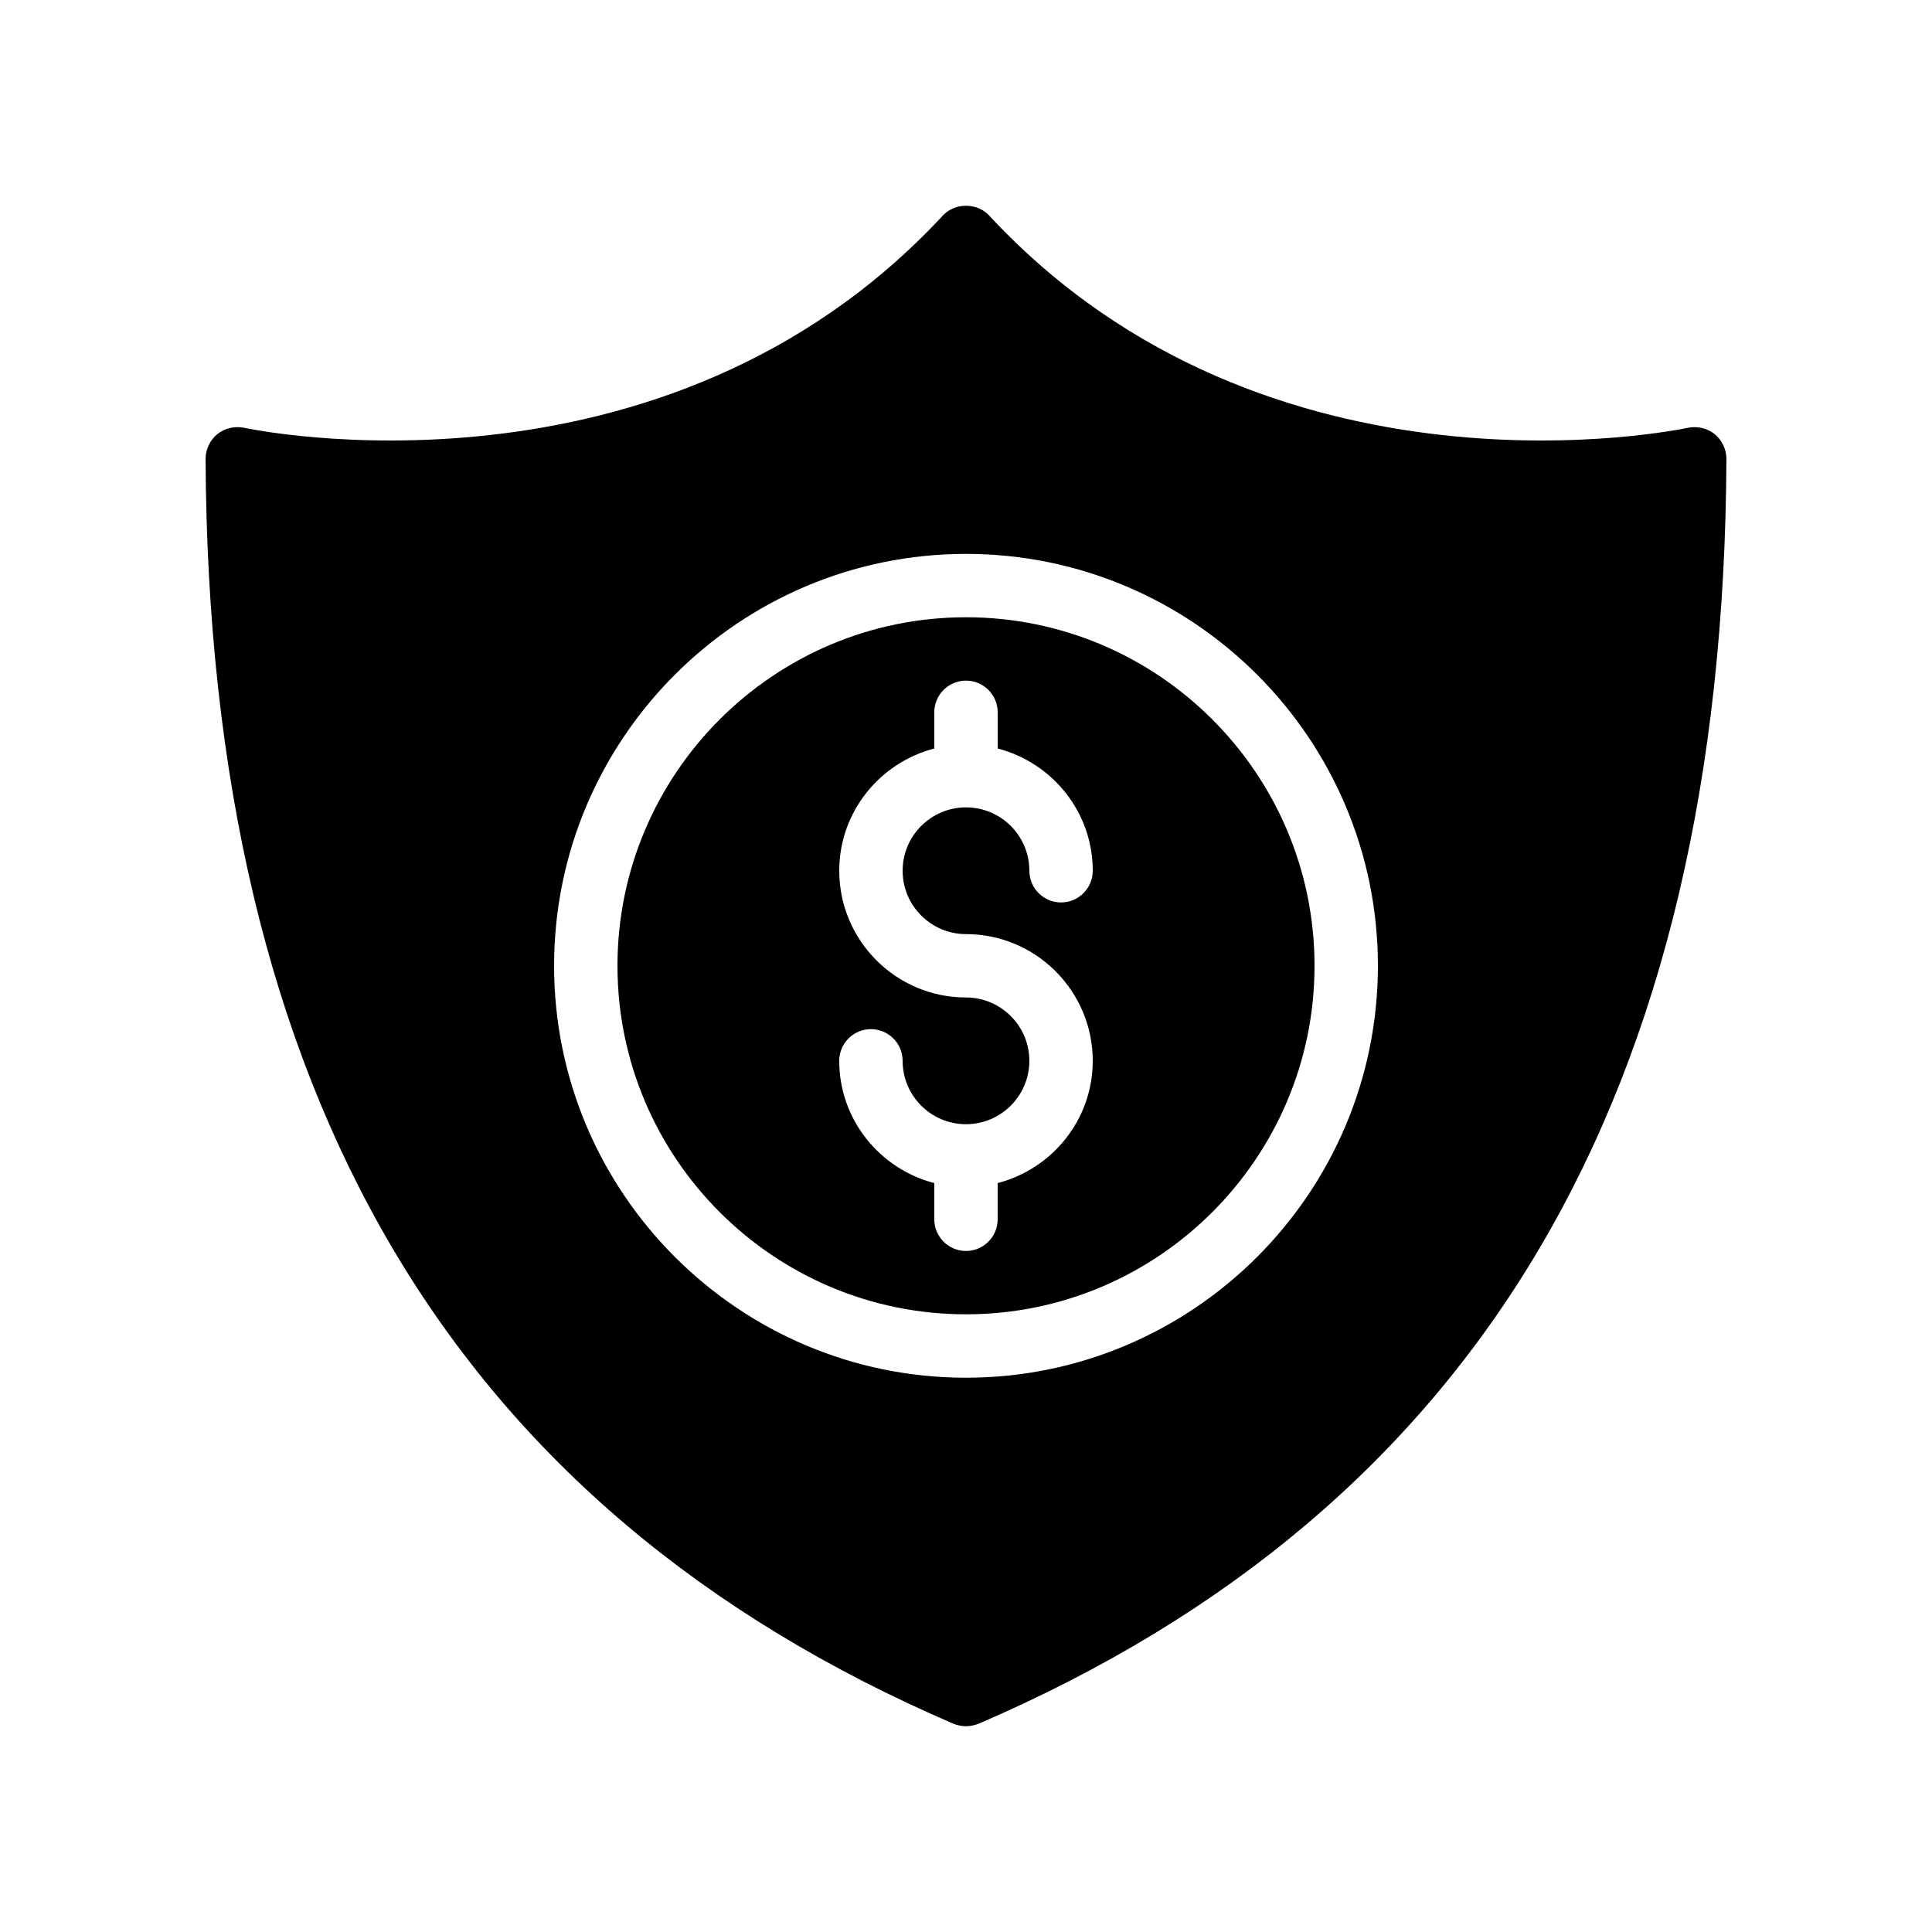 <?xml version="1.0" encoding="UTF-8"?>
<!-- Uploaded to: SVG Repo, www.svgrepo.com, Generator: SVG Repo Mixer Tools -->
<svg fill="#000000" width="800px" height="800px" version="1.1" viewBox="144 144 512 512" xmlns="http://www.w3.org/2000/svg">
 <g>
  <path d="m591.28 257.37c-1.09 0.254-111.01 23.594-185.15-56.258-3.191-3.441-9.066-3.441-12.258 0-74.145 79.852-184.06 56.512-185.15 56.258-2.519-0.504-5.121 0.086-7.137 1.68-1.93 1.598-3.102 4.031-3.102 6.551 0.758 168.52 65.578 278.1 198.16 335.2 1.09 0.422 2.266 0.672 3.359 0.672 1.09 0 2.266-0.254 3.359-0.672 132.58-57.098 197.41-166.68 198.16-335.2 0-2.519-1.176-4.953-3.106-6.551-2.019-1.594-4.621-2.184-7.141-1.68zm-191.28 251.74c-60.191 0-109.16-48.965-109.16-109.16 0-60.191 48.965-109.16 109.16-109.16 60.191 0 109.16 48.965 109.16 109.16-0.004 60.191-48.969 109.16-109.16 109.16z"/>
  <path d="m400 307.58c-50.93 0-92.363 41.434-92.363 92.363 0 50.93 41.434 92.363 92.363 92.363s92.363-41.434 92.363-92.363c0-50.93-41.434-92.363-92.363-92.363zm0 83.969c18.52 0 33.586 15.066 33.586 33.586 0 15.605-10.746 28.641-25.191 32.395v9.59c0 4.637-3.758 8.398-8.398 8.398-4.637 0-8.398-3.758-8.398-8.398v-9.59c-14.445-3.754-25.191-16.793-25.191-32.395 0-4.637 3.758-8.398 8.398-8.398 4.637 0 8.398 3.758 8.398 8.398 0 9.262 7.531 16.793 16.793 16.793 9.262 0 16.793-7.531 16.793-16.793s-7.531-16.793-16.793-16.793c-18.52 0-33.586-15.066-33.586-33.586 0-15.605 10.746-28.641 25.191-32.395v-9.59c0-4.637 3.758-8.398 8.398-8.398 4.637 0 8.398 3.758 8.398 8.398v9.59c14.445 3.754 25.191 16.793 25.191 32.395 0 4.637-3.758 8.398-8.398 8.398-4.637 0-8.398-3.758-8.398-8.398 0-9.262-7.531-16.793-16.793-16.793s-16.793 7.531-16.793 16.793c-0.004 9.262 7.531 16.793 16.793 16.793z"/>
 </g>
</svg>